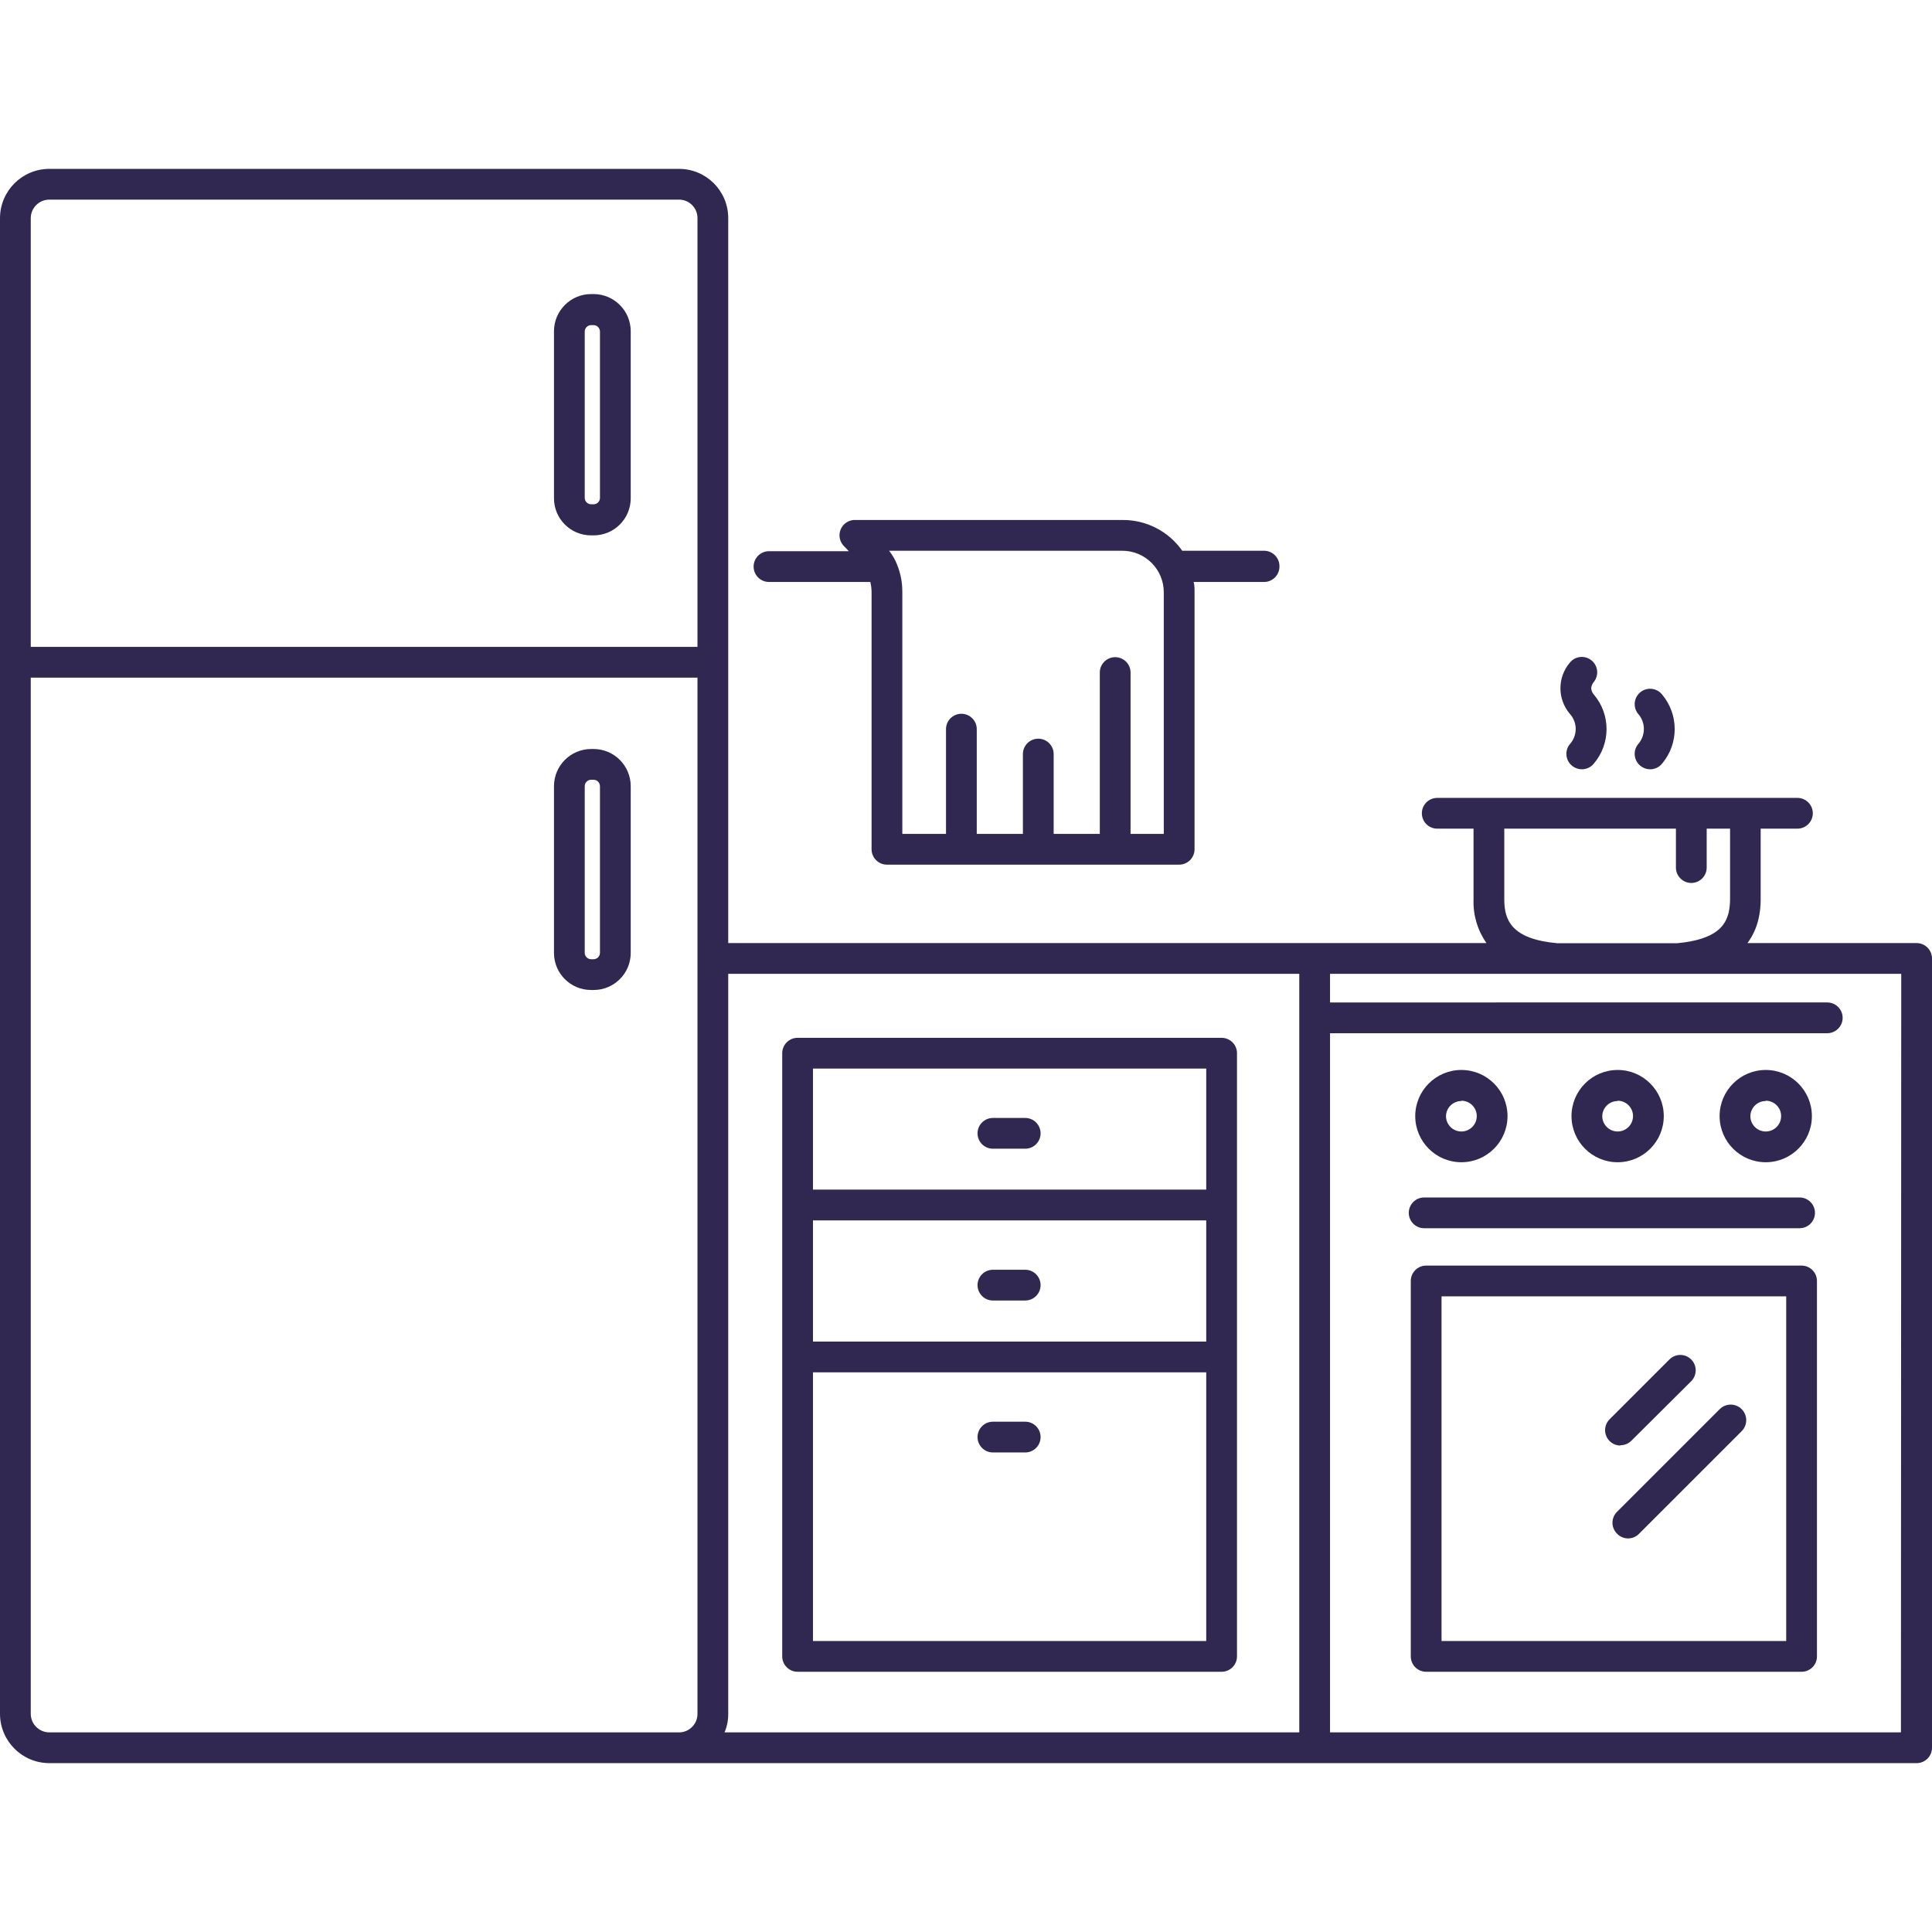 <?xml version="1.0" encoding="iso-8859-1"?>
<!-- Generator: Adobe Illustrator 19.0.0, SVG Export Plug-In . SVG Version: 6.00 Build 0)  -->
<svg xmlns="http://www.w3.org/2000/svg" xmlns:xlink="http://www.w3.org/1999/xlink" version="1.1" id="Capa_1" x="0px" y="0px" viewBox="0 0 502.48 502.48" style="enable-background:new 0 0 502.48 502.48;" xml:space="preserve" width="512px" height="512px">
<g>
	<g>
		<path d="M498.48,245.28h-44c1.357-1.823,2.323-3.907,2.84-6.12c0.41-1.703,0.612-3.449,0.6-5.2v-18.44h9.56c2.209,0,4-1.791,4-4    c0-2.209-1.791-4-4-4H373.8c-2.209,0-4,1.791-4,4c0,2.209,1.791,4,4,4h9.44v18.44c-0.136,4.038,1.043,8.01,3.36,11.32H189.4V56.72    c0-7.069-5.731-12.8-12.8-12.8H12.84c-7.076,0-12.818,5.724-12.84,12.8v389.04c0.022,7.076,5.764,12.8,12.84,12.8h485.64    c2.209,0,4-1.791,4-4V249.28C502.48,247.071,500.689,245.28,498.48,245.28z M181.4,445.76c0,2.651-2.149,4.8-4.8,4.8l-0.6,0H12.84    c-2.657,0-4.818-2.143-4.84-4.8V176.24h173.4V445.76z M181.4,168.24H8V56.72c0.022-2.657,2.182-4.8,4.84-4.8H176.6    c2.651,0,4.8,2.149,4.8,4.8V168.24z M391.24,215.52h44.64v10.12c0,2.209,1.791,4,4,4c2.209,0,4-1.791,4-4v-10.12h6.08v18.44    c-0.008,1.129-0.128,2.255-0.36,3.36c-0.8,3.24-3,7.04-13.44,8h-31.12c-12-1.08-13.8-6.08-13.8-11.36V215.52z M337.92,450.56    H188.44c0.646-1.517,0.973-3.151,0.96-4.8V253.28h148.52V450.56z M494.4,450.56H345.92V268.72h129.32c2.209,0,4-1.791,4-4    c0-2.209-1.791-4-4-4H345.92v-7.44h148.56L494.4,450.56z" fill="#312852"/>
	</g>
</g>
<g>
	<g>
		<path d="M468.56,329.16h-97.64c-2.209,0-4,1.791-4,4v97.64c0,2.209,1.791,4,4,4h97.64c2.209,0,4-1.791,4-4v-97.64    C472.56,330.951,470.769,329.16,468.56,329.16z M464.56,426.8h-89.64v-89.64h89.64V426.8z" fill="#312852"/>
	</g>
</g>
<g>
	<g>
		<path d="M468.04,311.44H370.4c-2.209,0-4,1.791-4,4c0,2.209,1.791,4,4,4h97.64c2.209,0,4-1.791,4-4    C472.04,313.231,470.249,311.44,468.04,311.44z" fill="#312852"/>
	</g>
</g>
<g>
	<g>
		<path d="M317.72,269.92H207.44c-2.209,0-4,1.791-4,4V430.8c0,2.209,1.791,4,4,4h110.28c2.209,0,4-1.791,4-4V273.92    C321.72,271.711,319.929,269.92,317.72,269.92z M313.72,426.8H211.44v-69.88h102.28V426.8z M313.72,348.92H211.44V317.4h102.28    V348.92z M313.72,309.4H211.44v-31.48h102.28V309.4z" fill="#312852"/>
	</g>
</g>
<g>
	<g>
		<path d="M266.64,369.76h-8.4c-2.209,0-4,1.791-4,4c0,2.209,1.791,4,4,4h8.4c2.209,0,4-1.791,4-4    C270.64,371.551,268.849,369.76,266.64,369.76z" fill="#312852"/>
	</g>
</g>
<g>
	<g>
		<path d="M266.64,330.24h-8.4c-2.209,0-4,1.791-4,4c0,2.209,1.791,4,4,4h8.4c2.209,0,4-1.791,4-4    C270.64,332.031,268.849,330.24,266.64,330.24z" fill="#312852"/>
	</g>
</g>
<g>
	<g>
		<path d="M266.64,290.76h-8.4c-2.209,0-4,1.791-4,4c0,2.209,1.791,4,4,4h8.4c2.209,0,4-1.791,4-4    C270.64,292.551,268.849,290.76,266.64,290.76z" fill="#312852"/>
	</g>
</g>
<g>
	<g>
		<path d="M459.24,278.28c-6.627,0-12,5.373-12,12c0,6.627,5.373,12,12,12c6.627,0,12-5.373,12-12    C471.24,283.653,465.867,278.28,459.24,278.28z M459.24,294.28c-2.209,0-4-1.791-4-4c0.044-2.178,1.822-3.92,4-3.92v-0.08    c2.209,0,4,1.791,4,4C463.24,292.489,461.449,294.28,459.24,294.28z" fill="#312852"/>
	</g>
</g>
<g>
	<g>
		<path d="M420.72,278.28c-6.627,0-12,5.373-12,12c0,6.627,5.373,12,12,12c6.627,0,12-5.373,12-12    C432.72,283.653,427.347,278.28,420.72,278.28z M420.72,294.28c-2.209,0-4-1.791-4-4c0.044-2.178,1.822-3.92,4-3.92v-0.08    c2.209,0,4,1.791,4,4C424.72,292.489,422.929,294.28,420.72,294.28z" fill="#312852"/>
	</g>
</g>
<g>
	<g>
		<path d="M380.08,278.28c-6.627,0-12,5.373-12,12c0,6.627,5.373,12,12,12c6.627,0,12-5.373,12-12    C392.08,283.653,386.707,278.28,380.08,278.28z M380.08,294.28c-2.209,0-4-1.791-4-4c0.044-2.178,1.822-3.92,4-3.92v-0.08    c2.209,0,4,1.791,4,4C384.08,292.489,382.289,294.28,380.08,294.28z" fill="#312852"/>
	</g>
</g>
<g>
	<g>
		<path d="M439.863,353.583c-0.008-0.008-0.015-0.016-0.023-0.023c-1.56-1.551-4.08-1.551-5.64,0l-15.6,15.6    c-1.546,1.578-1.521,4.11,0.057,5.657c0.744,0.729,1.742,1.139,2.784,1.143v-0.08c1.063,0.006,2.085-0.411,2.84-1.16l15.56-15.48    C441.409,357.684,441.419,355.152,439.863,353.583z" fill="#312852"/>
	</g>
</g>
<g>
	<g>
		<path d="M452.96,366.48c-1.591-1.568-4.151-1.551-5.72,0.04l-26.76,26.76c-1.518,1.593-1.465,4.113,0.12,5.64    c0.748,0.763,1.771,1.196,2.84,1.2c1.069-0.004,2.092-0.437,2.84-1.2L453,372.2C454.568,370.609,454.551,368.048,452.96,366.48z" fill="#312852"/>
	</g>
</g>
<g>
	<g>
		<path d="M414.56,180.68c-0.424-0.462-0.678-1.055-0.72-1.68c0.051-0.623,0.304-1.213,0.72-1.68c1.352-1.736,1.048-4.238-0.68-5.6    c-1.732-1.371-4.248-1.079-5.619,0.653c-0.007,0.009-0.014,0.018-0.021,0.027c-3.198,3.819-3.198,9.381,0,13.2    c2.094,2.256,2.094,5.744,0,8c-1.361,1.74-1.053,4.254,0.688,5.615c0.011,0.008,0.022,0.017,0.032,0.025    c0.698,0.542,1.556,0.837,2.44,0.84c1.231,0.007,2.397-0.554,3.16-1.52C418.927,193.4,418.927,185.84,414.56,180.68z" fill="#312852"/>
	</g>
</g>
<g>
	<g>
		<path d="M432.32,180.68c-1.359-1.745-3.875-2.059-5.62-0.7c-1.745,1.359-2.059,3.875-0.7,5.62c2.056,2.271,2.056,5.729,0,8    c-1.361,1.74-1.053,4.254,0.688,5.615c0.011,0.008,0.022,0.017,0.032,0.025c0.698,0.542,1.556,0.837,2.44,0.84    c1.231,0.007,2.397-0.554,3.16-1.52C436.638,193.382,436.638,185.858,432.32,180.68z" fill="#312852"/>
	</g>
</g>
<g>
	<g>
		<path d="M332.76,147.24c0-2.209-1.791-4-4-4h-21.28c-3.562-5.076-9.399-8.07-15.6-8h-69.8c-2.205,0.143-3.875,2.047-3.732,4.251    c0.054,0.831,0.366,1.624,0.892,2.269l1.52,1.6H200c-2.209,0-4,1.791-4,4c0,2.209,1.791,4,4,4h26.36    c0.188,0.814,0.295,1.645,0.32,2.48v67.04c0,2.209,1.791,4,4,4h76c2.209,0,4-1.791,4-4v-67.04c0-0.84,0-1.64-0.24-2.48h18.32    c2.209,0.001,4.001-1.789,4.002-3.998C332.762,147.321,332.761,147.281,332.76,147.24z M302.68,216.88h-8.64v-41.96    c0-2.209-1.791-4-4-4c-2.209,0-4,1.791-4,4v41.96h-12v-20.76c0-2.209-1.791-4-4-4c-2.209,0-4,1.791-4,4v20.76h-12v-27.24    c0-2.209-1.791-4-4-4c-2.209,0-4,1.791-4,4v27.24h-11.36v-63.04c0-2.767-0.615-5.5-1.8-8c-0.462-0.917-1.011-1.788-1.64-2.6h60.64    c5.965,0,10.8,4.835,10.8,10.8V216.88z" fill="#312852"/>
	</g>
</g>
<g>
	<g>
		<path d="M154.4,76.48h-0.64c-5.346,0-9.68,4.334-9.68,9.68v43.36c-0.044,5.324,4.236,9.676,9.56,9.72c0.04,0,0.08,0,0.12,0h0.64    c5.324,0,9.64-4.316,9.64-9.64V86.16C164.04,80.829,159.73,76.502,154.4,76.48z M156.04,129.52    c-0.021,0.897-0.743,1.619-1.64,1.64h-0.64c-0.912,0-1.658-0.728-1.68-1.64V86.24c0-0.928,0.752-1.68,1.68-1.68h0.64    c0.912,0.022,1.64,0.768,1.64,1.68V129.52z" fill="#312852"/>
	</g>
</g>
<g>
	<g>
		<path d="M154.4,194.8h-0.64c-5.346,0-9.68,4.334-9.68,9.68v43.36c0,5.324,4.316,9.64,9.64,9.64c0.013,0,0.027,0,0.04,0h0.64    c5.324,0,9.64-4.316,9.64-9.64v-43.36C164.04,199.149,159.73,194.822,154.4,194.8z M156.04,247.84    c-0.021,0.897-0.743,1.619-1.64,1.64h-0.64c-0.912,0-1.658-0.728-1.68-1.64v-43.36c0-0.928,0.752-1.68,1.68-1.68h0.64    c0.912,0.022,1.64,0.768,1.64,1.68V247.84z" fill="#312852"/>
	</g>
</g>
<g>
</g>
<g>
</g>
<g>
</g>
<g>
</g>
<g>
</g>
<g>
</g>
<g>
</g>
<g>
</g>
<g>
</g>
<g>
</g>
<g>
</g>
<g>
</g>
<g>
</g>
<g>
</g>
<g>
</g>
</svg>
